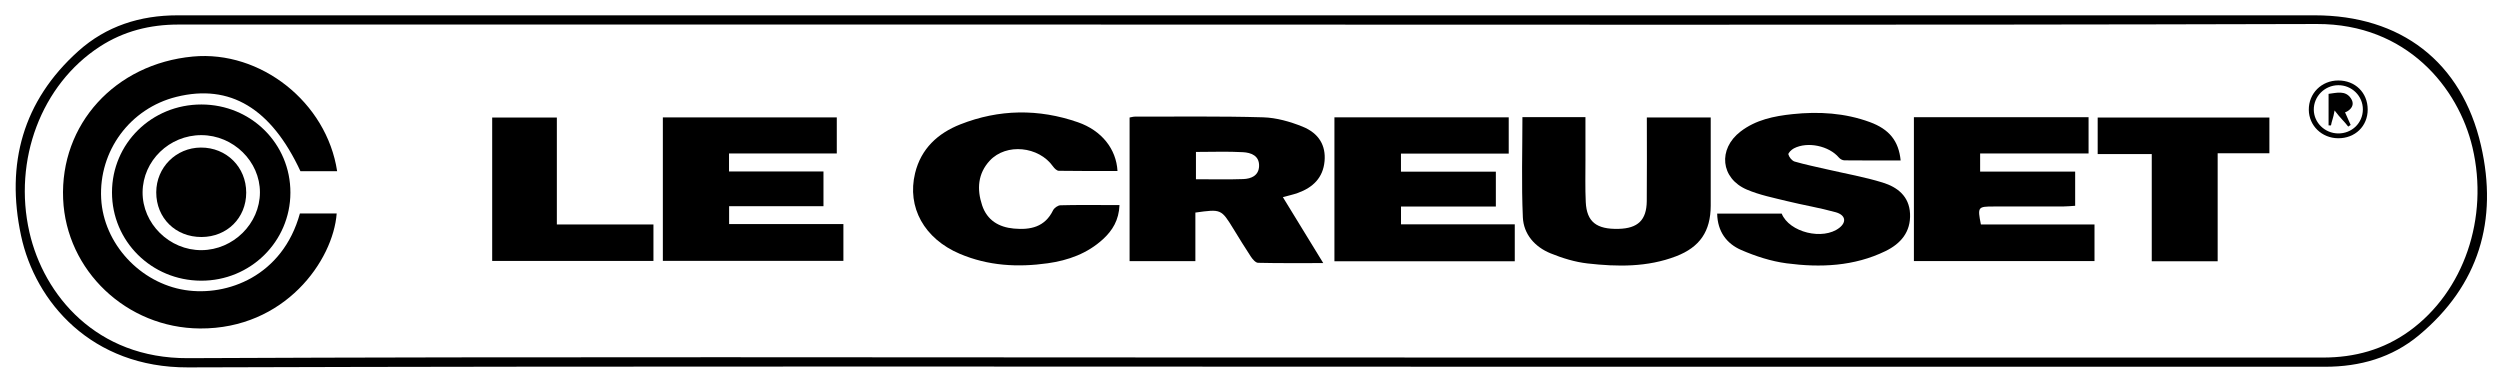 <?xml version="1.0" encoding="iso-8859-1"?>
<!-- Generator: Adobe Illustrator 20.1.0, SVG Export Plug-In . SVG Version: 6.00 Build 0)  -->
<svg version="1.1" id="Laag_1" xmlns="http://www.w3.org/2000/svg" xmlns:xlink="http://www.w3.org/1999/xlink" x="0px" y="0px"
	 viewBox="0 0 1100 167" style="enable-background:new 0 0 1100 167;" xml:space="preserve">
<path d="M550.029,6.744c156.145-0.003,312.29-0.002,468.434-0.003c37.807,0,64.703,20.375,73.178,57.301
	c7.54,32.853-0.879,61.441-27.312,83.469c-11.834,9.862-25.978,13.863-41.309,13.862c-112.984-0.008-225.968-0.005-338.953-0.005
	c-200.472,0-400.945-0.349-601.415,0.283c-42.221,0.133-67.141-28.616-73.405-58.031C2.53,72.078,10.008,44.431,34.453,22.494
	C46.747,11.462,61.641,6.742,78.094,6.743C235.406,6.75,392.717,6.747,550.029,6.744z M550.639,157.297
	c157.164,0,314.329-0.014,471.493,0.024c13.914,0.003,26.651-3.471,37.999-11.676c24.024-17.37,35.042-49.797,27.772-80.712
	c-6.203-26.378-28.971-54.48-68.426-54.37C830.48,11.09,641.482,10.798,452.485,10.8c-124.665,0.001-249.33,0.014-373.995,0.001
	c-12.465-0.001-24.078,2.882-34.6,9.723C18.163,37.25,5.698,70.432,12.954,102.216c6.305,27.62,29.46,55.558,69.693,55.375
	C238.641,156.881,394.641,157.302,550.639,157.297z"/>
<path d="M148.339,75.316c-5.58,0-10.879,0-16.148,0c-12.9-27.695-30.978-38.527-54.516-32.714
	c-20.402,5.039-34.271,23.769-33.16,44.785c1.049,19.861,17.181,37.162,36.93,40.24c18.476,2.88,42.902-6.07,50.516-33.713
	c5.331,0,10.749,0,16.18,0c-1.539,20.74-22.803,50.851-60.161,50.617c-32.284-0.202-58.87-25.466-60.202-57.004
	c-1.386-32.823,22.854-59.434,57.062-62.646C114.63,22.085,143.717,44.933,148.339,75.316z"/>
<path d="M525.965,93.531c0,7.161,0,14.091,0,21.356c-9.885,0-19.269,0-28.947,0c0-21.09,0-41.968,0-63.179
	c0.799-0.139,1.57-0.391,2.34-0.39c18.805,0.022,37.62-0.241,56.411,0.302c5.816,0.168,11.834,1.88,17.284,4.068
	c7.349,2.95,10.355,8.405,9.755,15.197c-0.65,7.359-5.149,11.628-11.756,14.01c-2.004,0.723-4.11,1.164-6.588,1.85
	c5.854,9.558,11.536,18.835,17.772,29.015c-10.237,0-19.469,0.092-28.694-0.123c-1.084-0.025-2.389-1.561-3.144-2.694
	c-2.671-4.013-5.161-8.147-7.694-12.25C537.312,91.959,537.318,91.955,525.965,93.531z M526.218,66.85c0,4.331,0,8.357,0,12.013
	c7.253,0,14.05,0.177,20.831-0.073c3.496-0.129,6.812-1.527,6.948-5.715c0.15-4.607-3.57-5.922-7.09-6.116
	C540.131,66.585,533.319,66.85,526.218,66.85z"/>
<path d="M666.499,98.692c0,5.852,0,10.932,0,16.25c-26.558,0-52.789,0-79.352,0c0-21.173,0-42.063,0-63.309
	c25.54,0,50.937,0,76.69,0c0,5.128,0,10.203,0,15.947c-15.751,0-31.453,0-47.413,0c0,2.912,0,5.159,0,7.967
	c13.986,0,27.725,0,41.751,0c0,5.282,0,10.006,0,15.337c-13.977,0-27.717,0-41.733,0c0,2.848,0,5.09,0,7.808
	C633.126,98.692,649.548,98.692,666.499,98.692z"/>
<path d="M913.071,75.493c0,5.293,0,9.884,0,15.053c-1.813,0.108-3.56,0.298-5.308,0.302c-10.162,0.028-20.323,0.01-30.485,0.011
	c-7.06,0.001-7.199,0.181-5.686,7.906c16.467,0,33.048,0,49.989,0c0,5.588,0,10.654,0,16.094c-26.477,0-52.839,0-79.465,0
	c0-21.211,0-42.103,0-63.286c25.702,0,51.112,0,76.853,0c0,5.257,0,10.329,0,15.949c-15.875,0-31.607,0-47.713,0
	c0,2.779,0,5.019,0,7.97C885.096,75.493,898.955,75.493,913.071,75.493z"/>
<path d="M371.095,98.594c0,5.825,0,10.773,0,16.186c-26.401,0-52.753,0-79.441,0c0-20.975,0-41.872,0-63.135
	c25.442,0,50.825,0,76.532,0c0,5.124,0,10.201,0,15.886c-15.709,0-31.425,0-47.419,0c0,2.855,0,5.112,0,7.901
	c13.742,0,27.478,0,41.559,0c0,5.247,0,9.973,0,15.308c-13.753,0-27.478,0-41.518,0c0,2.839,0,5.08,0,7.855
	C337.349,98.594,353.922,98.594,371.095,98.594z"/>
<path d="M836.286,70.607c-8.491,0-16.639,0.035-24.785-0.054c-0.809-0.009-1.839-0.579-2.377-1.217
	c-4.336-5.142-13.771-7.195-19.81-4.054c-1.056,0.549-2.597,2.045-2.418,2.686c0.345,1.234,1.582,2.78,2.761,3.122
	c4.779,1.386,9.676,2.367,14.53,3.492c8.086,1.874,16.309,3.306,24.218,5.752c6.443,1.993,11.659,5.992,12.014,13.688
	c0.372,8.053-4.108,13.208-10.823,16.47c-13.835,6.722-28.656,7.317-43.498,5.367c-6.811-0.895-13.633-3.118-19.963-5.862
	c-6.4-2.775-10.425-8.098-10.578-16.007c9.562,0,18.956,0,28.395,0c3.308,8.225,18.163,11.922,25.396,6.227
	c3.213-2.53,2.72-5.62-1.656-6.841c-7.036-1.963-14.289-3.134-21.39-4.884c-5.961-1.469-12.096-2.679-17.695-5.075
	c-11.552-4.943-12.814-17.833-2.772-25.543c6.716-5.157,14.705-6.801,22.909-7.66c11.574-1.212,22.988-0.53,33.986,3.505
	C831.313,56.869,835.438,62.047,836.286,70.607z"/>
<path d="M669.866,51.545c9.149,0,18.082,0,27.73,0c0,6.35-0.011,12.618,0.003,18.887c0.014,6.166-0.165,12.342,0.135,18.495
	c0.423,8.674,4.699,12.013,14.438,11.77c8.492-0.212,12.322-3.845,12.404-12.213c0.119-12.138,0.031-24.279,0.031-36.808
	c9.392,0,18.435,0,28.108,0c0,7.505-0.001,14.95,0,22.395c0.001,5.5,0.027,11,0,16.499c-0.055,11.164-4.735,18.156-15.228,22.185
	c-12.644,4.855-25.839,4.649-38.966,3.163c-5.532-0.626-11.088-2.336-16.269-4.446c-6.916-2.817-11.865-8.402-12.196-15.855
	C669.409,81.039,669.866,66.411,669.866,51.545z"/>
<path d="M492.578,90.225c-0.262,6.627-3.09,11.193-7.247,15.007c-6.87,6.304-15.252,9.328-24.316,10.605
	c-13.235,1.866-26.248,1.14-38.706-4.155c-15.658-6.655-23.319-20.47-19.675-35.489c2.621-10.805,10.031-17.575,19.897-21.467
	c17.037-6.719,34.461-6.946,51.747-0.936c10.494,3.649,16.874,11.779,17.419,21.446c-8.625,0-17.231,0.056-25.834-0.086
	c-0.863-0.014-1.932-1.068-2.525-1.908c-6.273-8.891-20.589-10.359-27.838-2.563c-5.286,5.685-5.718,12.577-3.38,19.622
	c2.187,6.589,7.317,9.668,13.99,10.272c7.242,0.656,13.622-0.622,17.235-8.034c0.512-1.05,2.117-2.183,3.245-2.215
	c7.153-0.2,14.313-0.101,21.472-0.1C489.371,90.225,490.678,90.225,492.578,90.225z"/>
<path d="M49.276,84.63c0.022-21.53,17.478-38.68,39.345-38.654c21.85,0.025,39.207,17.233,39.157,38.819
	c-0.05,21.514-17.604,38.794-39.323,38.71C66.656,123.42,49.253,106.153,49.276,84.63z M88.621,59.461
	c-14.094-0.032-25.744,11.24-25.881,25.042c-0.137,13.892,11.829,25.673,25.967,25.565c13.95-0.107,25.63-11.667,25.665-25.402
	C114.407,71.006,102.645,59.493,88.621,59.461z"/>
<path d="M998.533,51.715c0,5.185,0,10.139,0,15.722c-7.358,0-14.75,0-22.762,0c0,16.147,0,31.687,0,47.508c-9.877,0-19.122,0-29,0
	c0-15.681,0-31.209,0-47.164c-8.217,0-15.813,0-23.792,0c0-5.485,0-10.549,0-16.066C947.915,51.715,972.94,51.715,998.533,51.715z"
	/>
<path d="M245.015,98.774c14.59,0,28.342,0,42.501,0c0,5.502,0,10.552,0,16.033c-23.517,0-47.027,0-70.955,0
	c0-20.908,0-41.785,0-63.095c9.216,0,18.594,0,28.454,0C245.015,67.142,245.015,82.564,245.015,98.774z"/>
<path d="M1028.798,35.409c7.487-0.032,12.96,5.34,12.988,12.746c0.027,7.341-5.539,12.749-13.045,12.674
	c-7.161-0.071-12.785-5.526-12.867-12.479C1015.788,41.107,1021.447,35.44,1028.798,35.409z M1039.661,48.169
	c0.032-5.925-4.843-10.726-10.843-10.68c-5.969,0.046-10.838,4.956-10.749,10.841c0.086,5.667,4.835,10.293,10.657,10.381
	C1034.794,58.803,1039.629,54.142,1039.661,48.169z"/>
<path d="M108.337,84.773c-0.016,11.111-8.397,19.447-19.616,19.511c-11.452,0.066-19.998-8.351-19.974-19.672
	c0.022-10.927,8.695-19.624,19.629-19.684C99.65,64.865,108.353,73.518,108.337,84.773z"/>
<path d="M1033.215,55.702c-1.793-2.397-3.303-3.496-5.997-7.099c-0.604,3.652-1.236,4.467-1.585,6.58
	c-0.354-0.003-0.708-0.006-1.061-0.009c0-4.499,0-8.998,0-13.877c3.382-0.384,7.471-1.744,9.898,2.102
	c2.467,3.806-2.25,6.065-2.66,6.009c0.827,1.858,1.653,3.716,2.48,5.574C1033.931,55.222,1033.573,55.462,1033.215,55.702z"/>
</svg>
